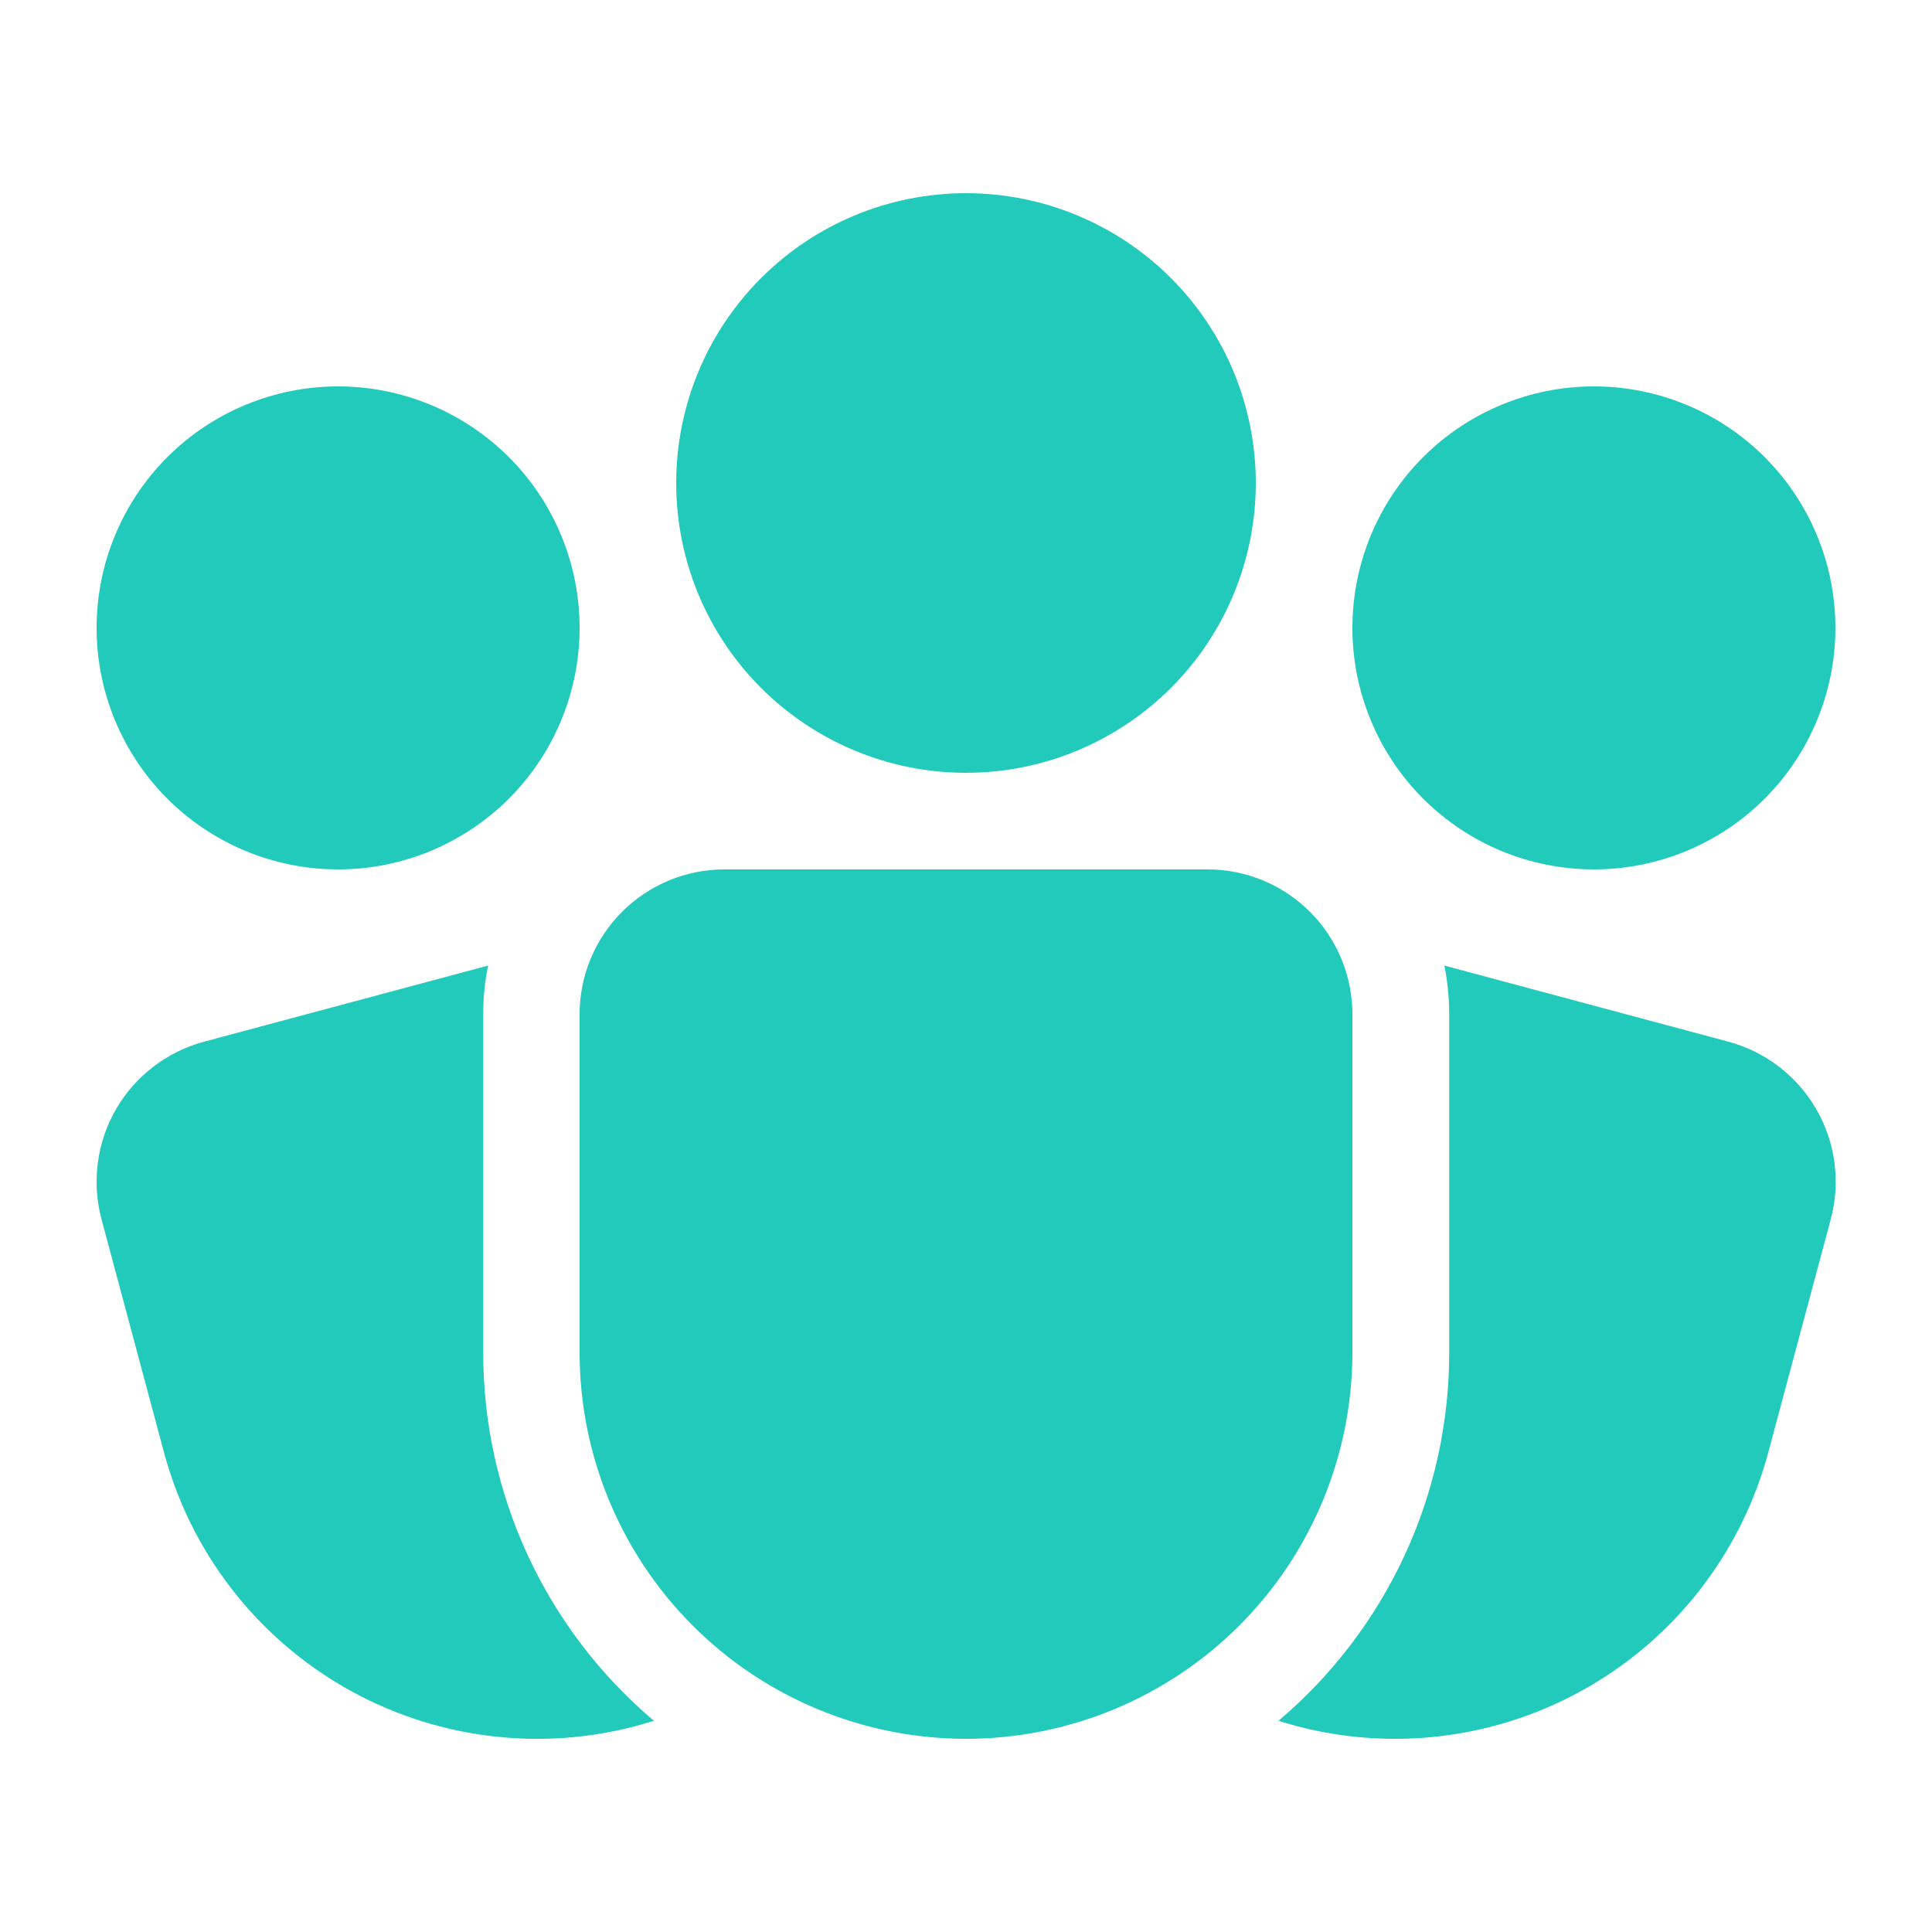 <svg width="28" height="28" viewBox="0 0 28 28" fill="none" xmlns="http://www.w3.org/2000/svg">
<path d="M14 2.8C12.886 2.8 11.818 3.242 11.03 4.03C10.242 4.818 9.8 5.886 9.8 7C9.8 8.114 10.242 9.182 11.03 9.97C11.818 10.757 12.886 11.2 14 11.2C15.114 11.2 16.182 10.757 16.97 9.97C17.758 9.182 18.2 8.114 18.2 7C18.2 5.886 17.758 4.818 16.97 4.03C16.182 3.242 15.114 2.8 14 2.8ZM7.074 13.994C7.027 14.222 7.003 14.457 7.003 14.7V19.6C7.002 20.616 7.223 21.621 7.65 22.543C8.077 23.465 8.701 24.283 9.477 24.939L9.237 25.009C8.527 25.2 7.786 25.249 7.057 25.153C6.327 25.057 5.624 24.819 4.987 24.451C4.35 24.083 3.792 23.594 3.344 23.01C2.896 22.427 2.568 21.761 2.377 21.05L1.471 17.669C1.4 17.403 1.382 17.125 1.418 16.852C1.454 16.578 1.543 16.314 1.681 16.076C1.819 15.837 2.003 15.627 2.222 15.46C2.441 15.292 2.69 15.169 2.957 15.097L7.074 13.994ZM18.529 24.939C19.305 24.283 19.928 23.465 20.356 22.543C20.783 21.621 21.004 20.616 21.003 19.6V14.7C21.002 14.457 20.979 14.222 20.933 13.994L25.049 15.097C25.587 15.242 26.045 15.594 26.323 16.076C26.602 16.558 26.677 17.131 26.533 17.669L25.627 21.05C25.431 21.781 25.089 22.464 24.622 23.059C24.155 23.654 23.572 24.148 22.909 24.511C22.246 24.875 21.515 25.1 20.763 25.174C20.01 25.247 19.25 25.168 18.529 24.939ZM23.1 5.6C22.172 5.6 21.282 5.969 20.625 6.625C19.969 7.281 19.6 8.172 19.6 9.1C19.6 10.028 19.969 10.918 20.625 11.575C21.282 12.231 22.172 12.6 23.1 12.6C24.028 12.6 24.919 12.231 25.575 11.575C26.231 10.918 26.6 10.028 26.6 9.1C26.6 8.172 26.231 7.281 25.575 6.625C24.919 5.969 24.028 5.6 23.1 5.6ZM4.9 5.6C3.972 5.6 3.081 5.969 2.425 6.625C1.769 7.281 1.4 8.172 1.4 9.1C1.4 10.028 1.769 10.918 2.425 11.575C3.081 12.231 3.972 12.6 4.9 12.6C5.828 12.6 6.718 12.231 7.375 11.575C8.031 10.918 8.4 10.028 8.4 9.1C8.4 8.172 8.031 7.281 7.375 6.625C6.718 5.969 5.828 5.6 4.9 5.6ZM10.5 12.6C9.943 12.6 9.409 12.821 9.015 13.215C8.621 13.609 8.4 14.143 8.4 14.7V19.6C8.4 21.085 8.99 22.509 10.04 23.56C11.09 24.61 12.515 25.2 14 25.2C15.485 25.2 16.91 24.61 17.96 23.56C19.01 22.509 19.6 21.085 19.6 19.6V14.7C19.6 14.143 19.379 13.609 18.985 13.215C18.591 12.821 18.057 12.6 17.5 12.6H10.5Z" fill="#21CABA"/>
</svg>

